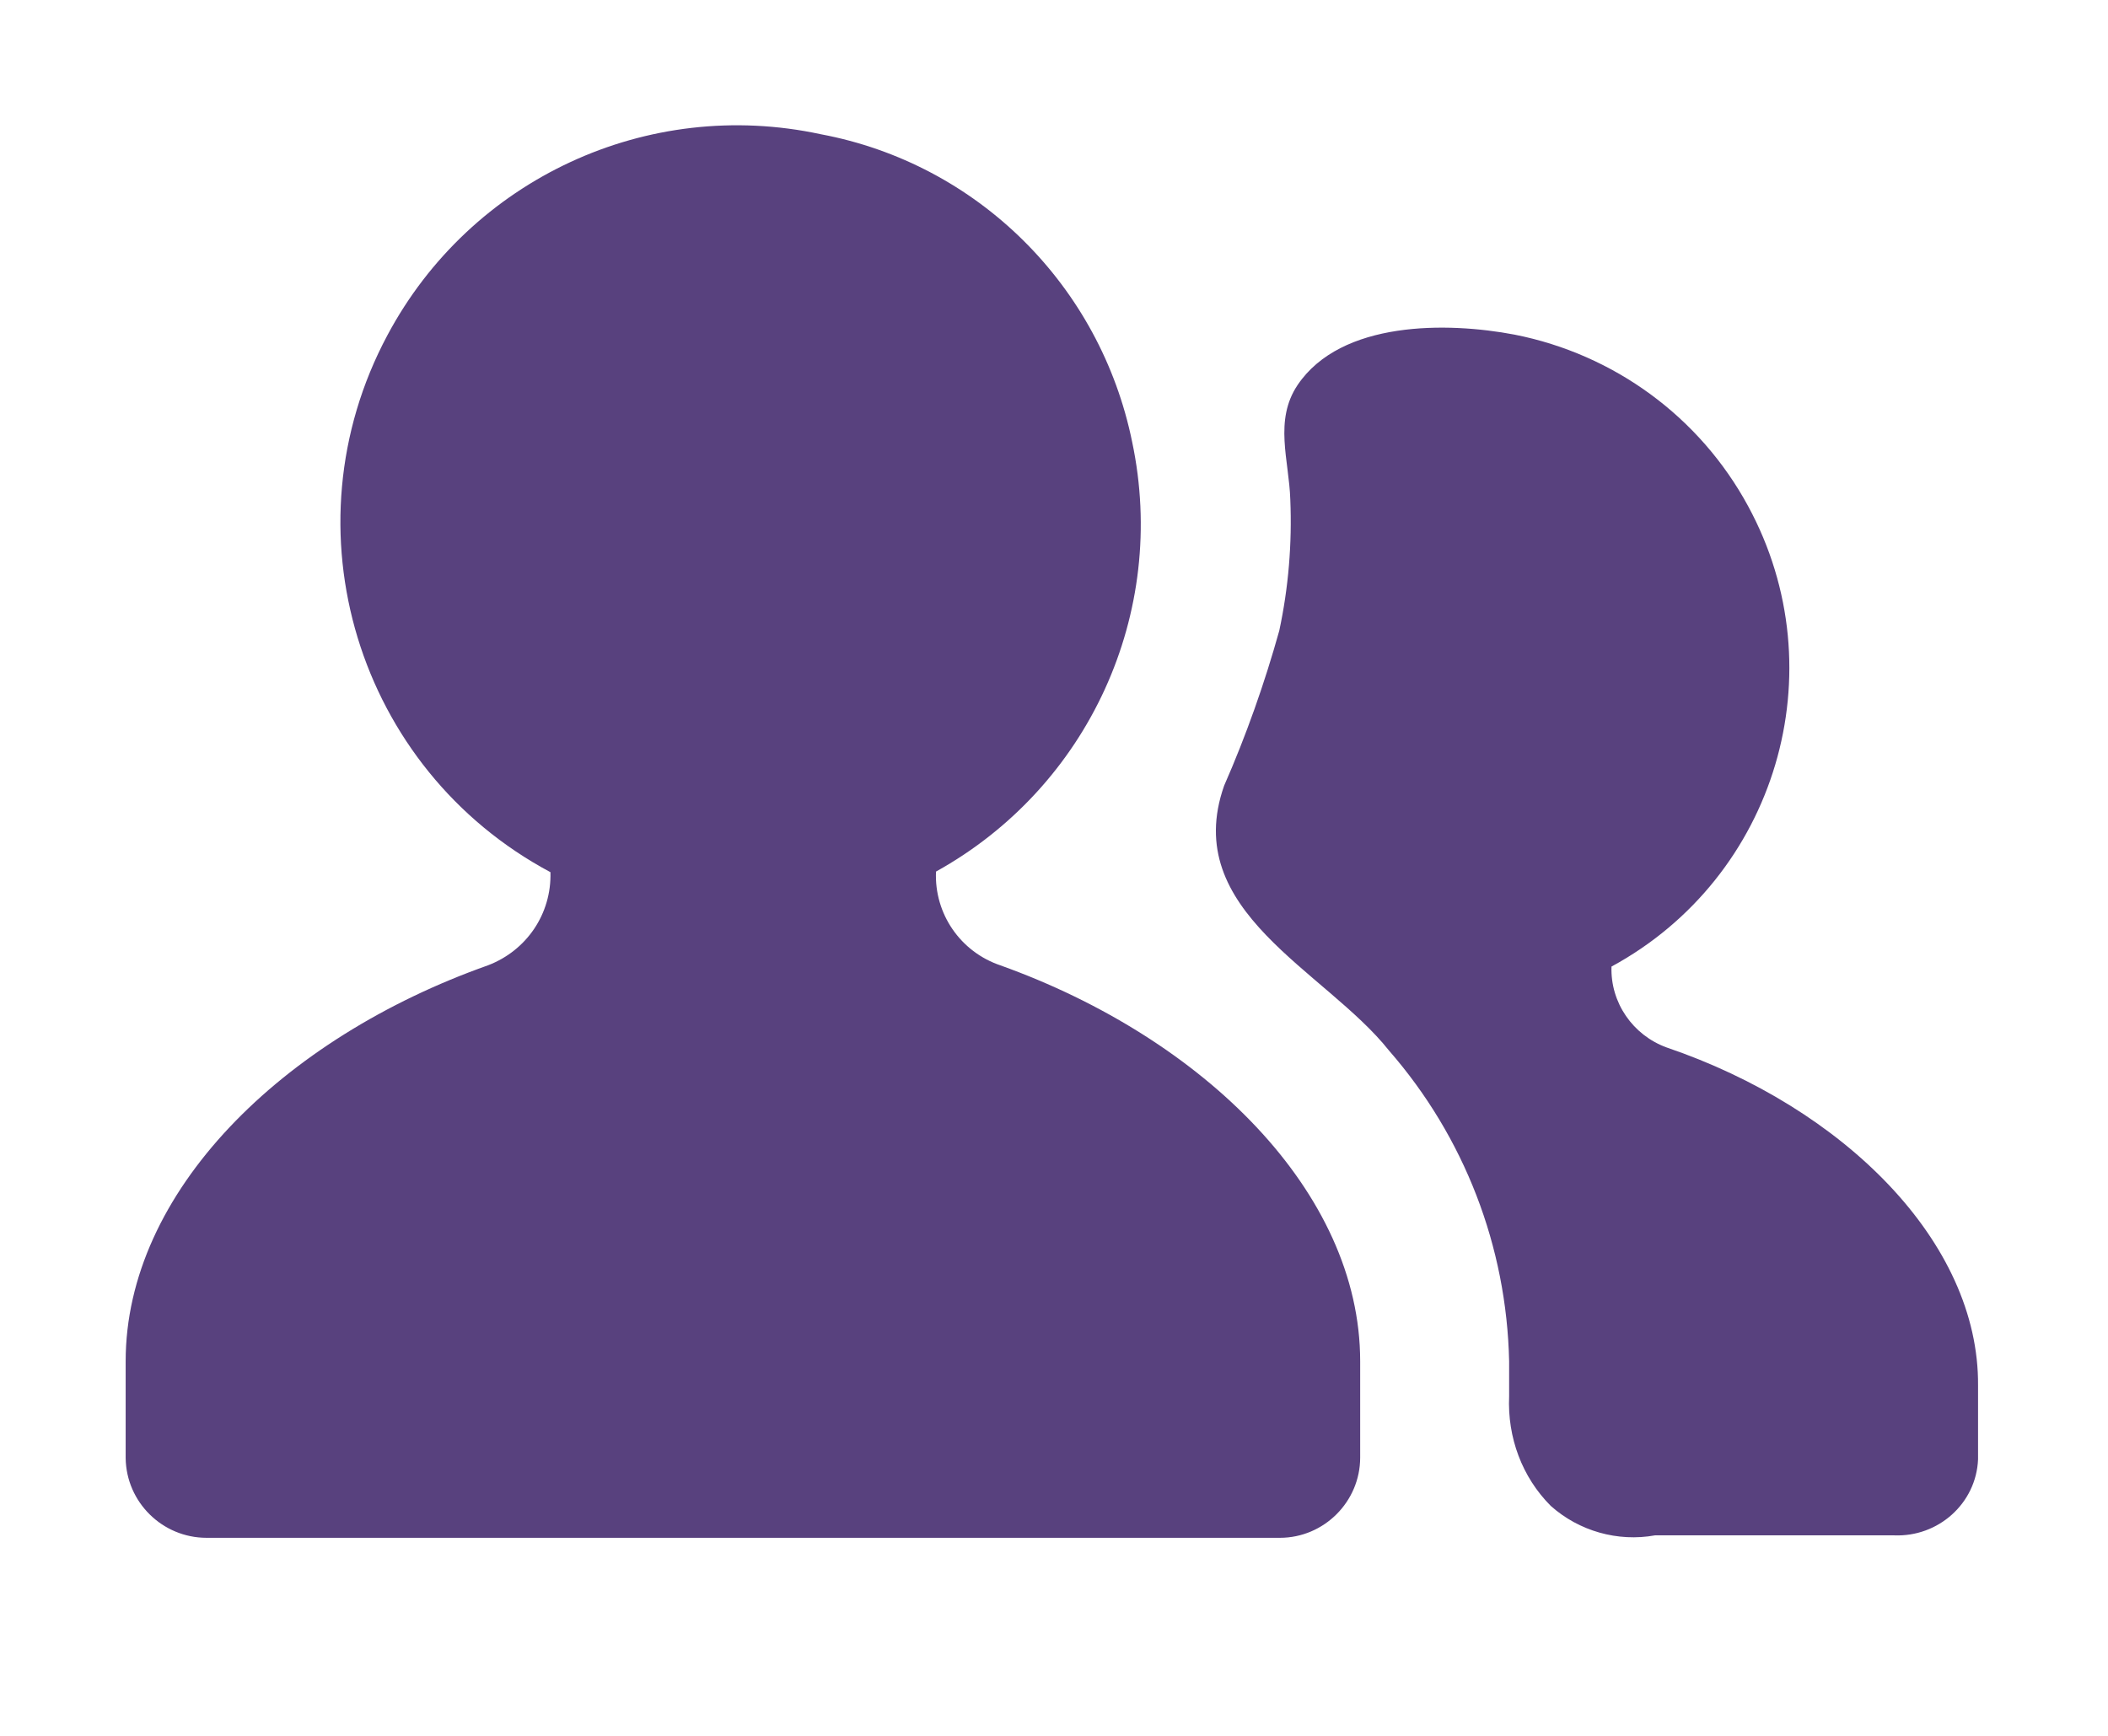 <svg version="1.1" id="Layer_1" xmlns="http://www.w3.org/2000/svg" xmlns:xlink="http://www.w3.org/1999/xlink" x="0px" y="0px"
	 viewBox="0 0 34.39 28.33" style="enable-background:new 0 0 34.39 28.33;" xml:space="preserve">
<style type="text/css">
	.st0{fill:#009DB5;}
	.st1{fill:#E84E0F;}
	.st2{fill:#A0B100;}
	.st3{fill:#F59A00;}
	.st4{fill:#58417E;}
</style>
<path class="st4" d="M27.19,17.09c-0.55-0.2-0.92-0.73-0.9-1.32c2.69-1.46,3.69-4.82,2.23-7.51c-0.79-1.46-2.19-2.48-3.81-2.8
	c-1.1-0.21-2.83-0.23-3.54,0.82c-0.39,0.58-0.14,1.23-0.12,1.87c0.03,0.72-0.03,1.44-0.18,2.14c-0.24,0.86-0.54,1.71-0.9,2.53
	c-0.72,2.05,1.65,3.01,2.69,4.32c1.23,1.41,1.92,3.2,1.96,5.07v0.57c-0.03,0.67,0.21,1.32,0.68,1.79c0.46,0.41,1.09,0.59,1.7,0.48
	h3.9c0.72,0.03,1.34-0.52,1.37-1.24c0-0.02,0-0.03,0-0.05v-1.15C32.29,20.26,30.07,18.07,27.19,17.09z M22.19,22.21v1.57
	c0,0.72-0.59,1.31-1.31,1.31c0,0-0.01,0-0.01,0H3.37c-0.72,0-1.31-0.58-1.32-1.3c0,0,0-0.01,0-0.01v-1.57
	c0-2.76,2.55-5.27,5.91-6.46c0.63-0.24,1.04-0.84,1.02-1.52c-3.15-1.68-4.35-5.6-2.66-8.76c1.36-2.55,4.24-3.89,7.07-3.28
	c2.56,0.48,4.56,2.47,5.08,5.02c0.59,2.79-0.71,5.63-3.2,7.01c-0.03,0.69,0.4,1.31,1.05,1.53C19.64,16.94,22.19,19.45,22.19,22.21z"
	/>
</svg>
